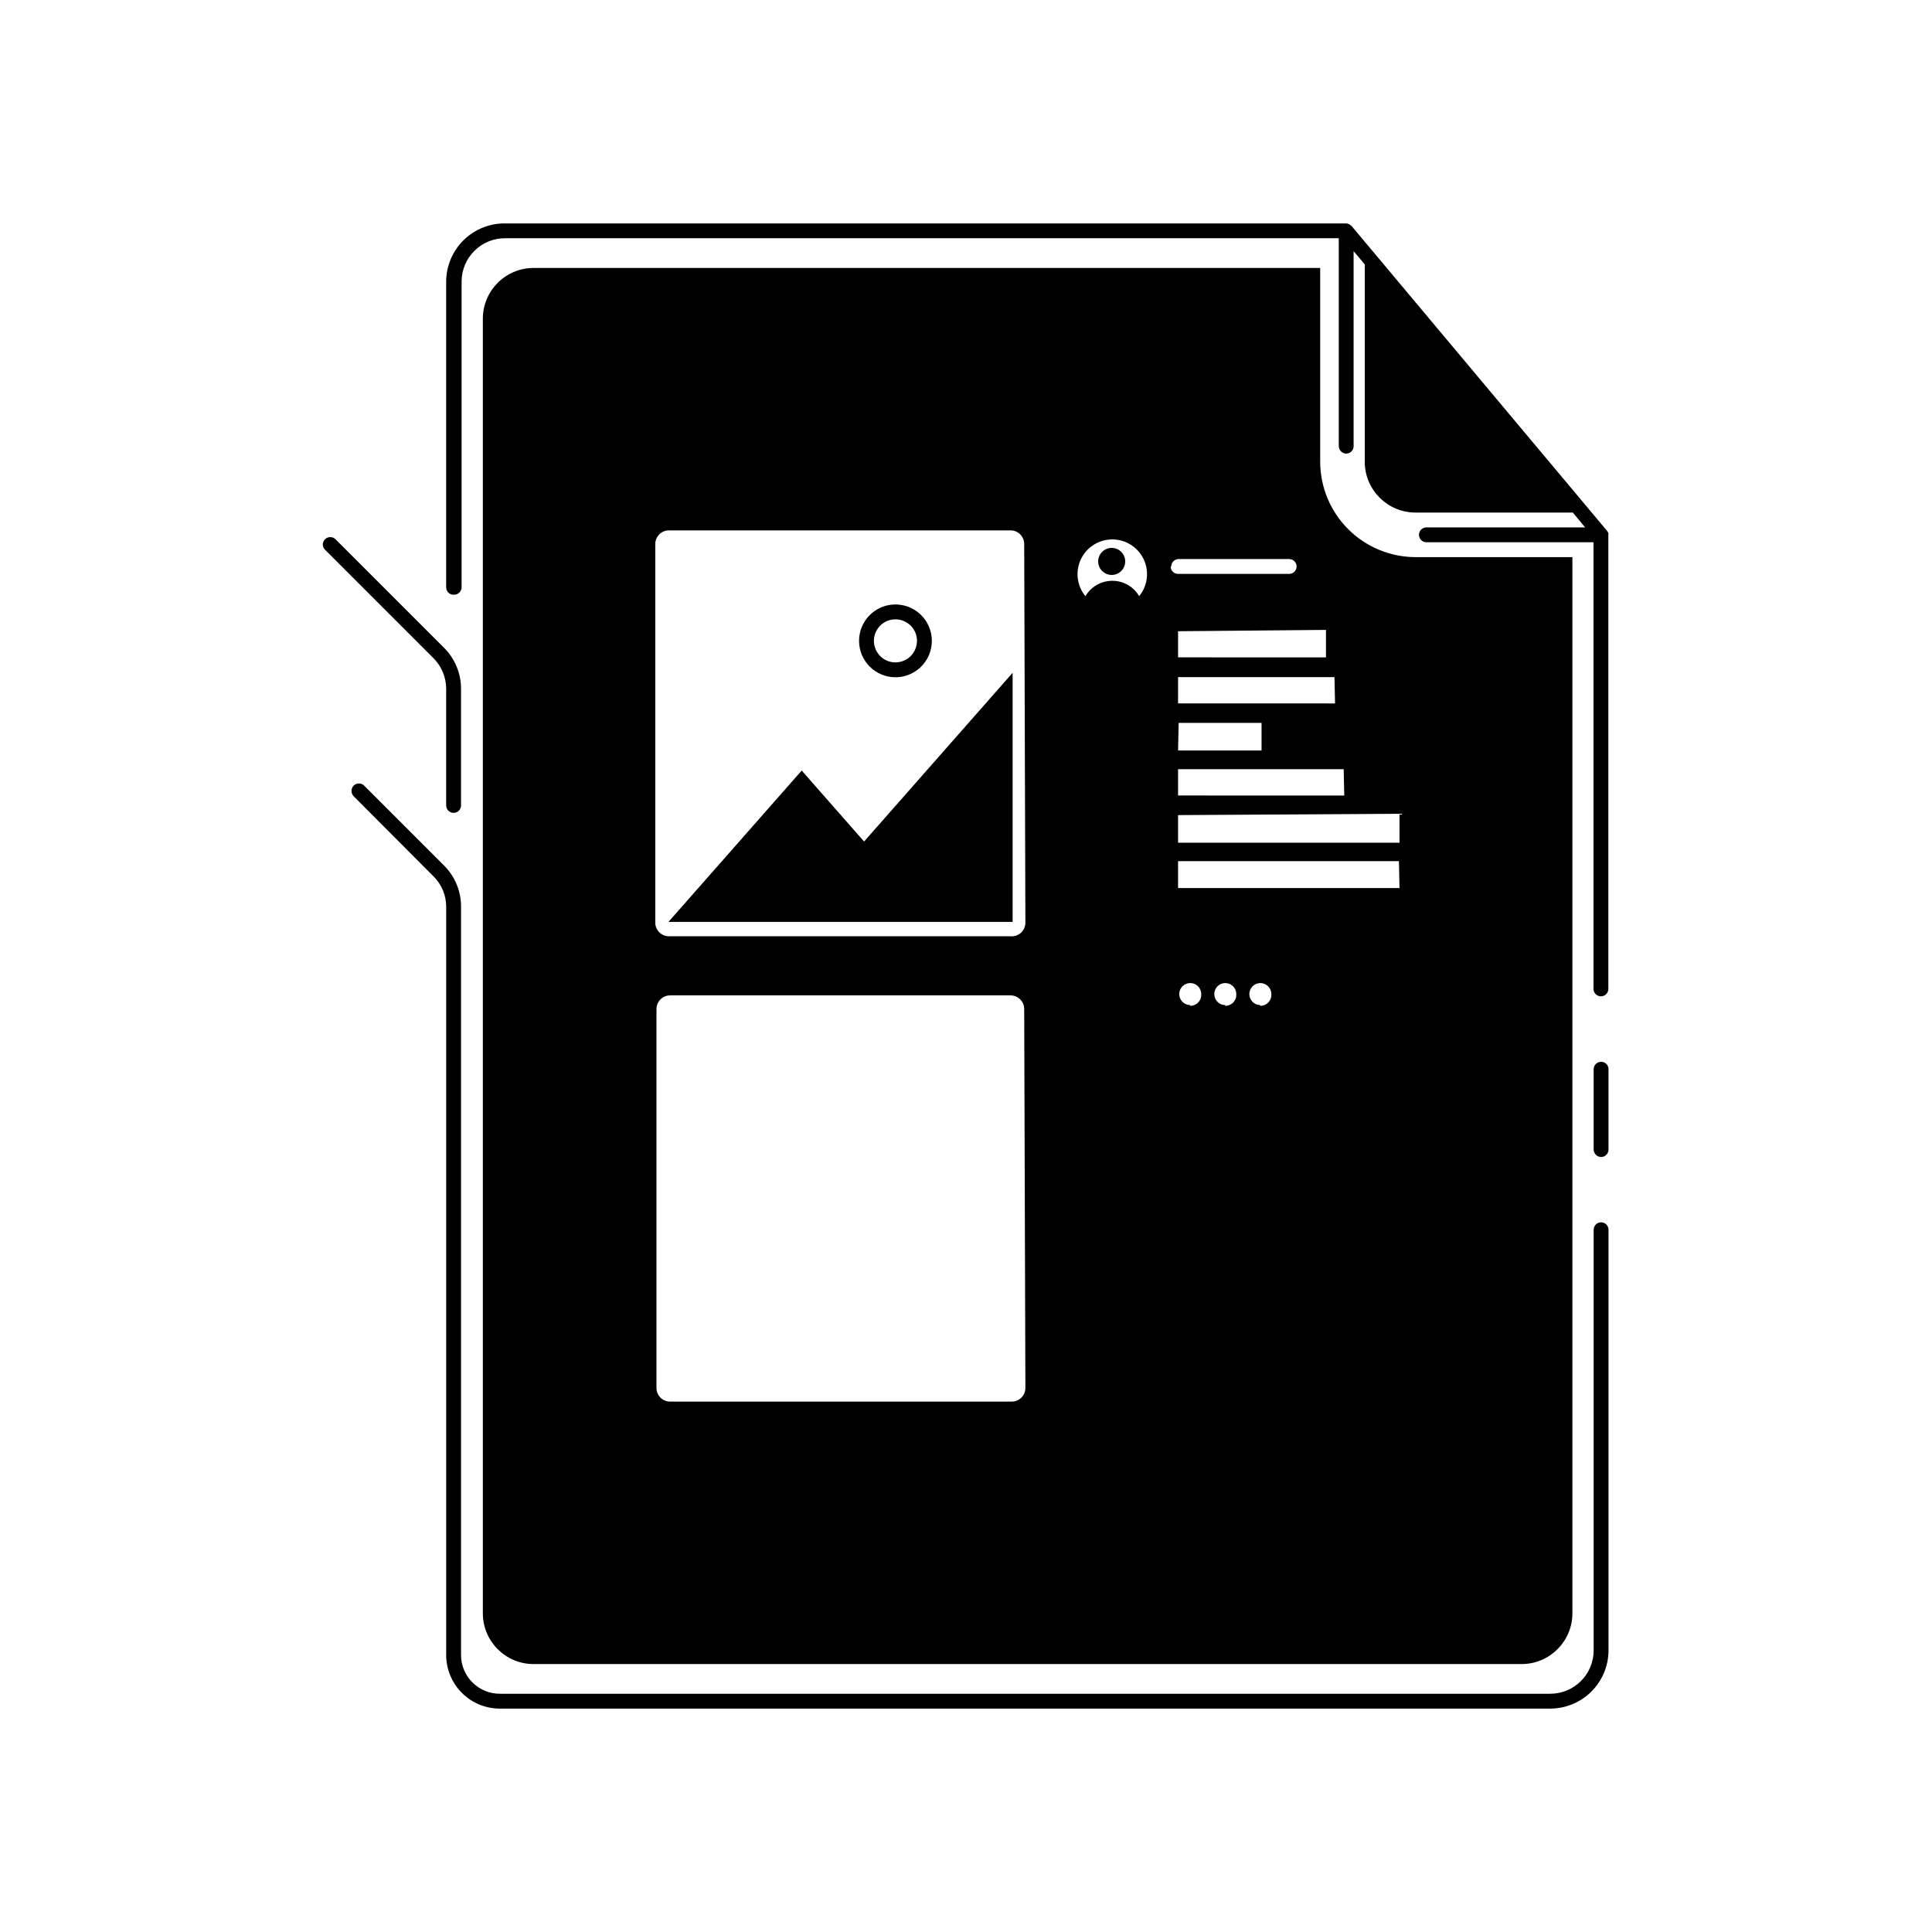 <?xml version="1.0" encoding="UTF-8"?>
<!-- Uploaded to: ICON Repo, www.svgrepo.com, Generator: ICON Repo Mixer Tools -->
<svg fill="#000000" width="800px" height="800px" version="1.1" viewBox="144 144 512 512" xmlns="http://www.w3.org/2000/svg">
 <g>
  <path d="m285.42 215.01c-7.434 0-13.461 6.023-13.461 13.461v343.22c0.086 7.371 6.086 13.305 13.461 13.305h261.82c7.434 0 13.461-6.027 13.461-13.461v-279.89h-41.566c-6.699-0.012-13.117-2.676-17.855-7.414-4.738-4.734-7.402-11.156-7.414-17.855v-51.363zm130.32 296.85c-0.02 1.984-1.637 3.582-3.621 3.582h-90.527c-1.984 0-3.602-1.598-3.621-3.582v-100.45c0-2 1.621-3.621 3.621-3.621h90.211c2 0 3.621 1.621 3.621 3.621zm0-123.27c-0.02 1-0.453 1.953-1.199 2.625-0.746 0.672-1.734 1.004-2.738 0.914h-90.527c-2 0-3.621-1.621-3.621-3.621v-100.37c0.023-1.984 1.637-3.582 3.621-3.582h90.527c1.988 0 3.602 1.598 3.621 3.582zm30.148-86.594c-0.352-0.598-0.773-1.156-1.258-1.652-1.809-1.816-4.359-2.691-6.902-2.367-2.543 0.32-4.789 1.809-6.086 4.019-2.258-2.754-2.723-6.562-1.199-9.777 1.523-3.219 4.762-5.269 8.324-5.269 3.559 0 6.801 2.051 8.324 5.269 1.523 3.215 1.055 7.023-1.203 9.777zm8.5-7.871h0.004c0-1.09 0.879-1.969 1.969-1.969h29.285-0.004c1.09 0 1.969 0.879 1.969 1.969 0 1.086-0.879 1.965-1.969 1.965h-29.441c-1.055 0.004-1.926-0.832-1.965-1.887zm1.969 41.445h21.965v7.32h-22.121zm3.109 74.785h0.004c-1.184 0.016-2.258-0.684-2.719-1.773-0.465-1.086-0.227-2.344 0.605-3.188 0.828-0.84 2.086-1.098 3.18-0.648 1.09 0.449 1.805 1.516 1.805 2.695 0.059 0.828-0.242 1.641-0.82 2.234-0.578 0.59-1.383 0.91-2.211 0.875zm9.289 0h0.004c-1.184 0.016-2.258-0.684-2.719-1.773-0.465-1.086-0.227-2.344 0.605-3.188 0.828-0.84 2.086-1.098 3.18-0.648 1.09 0.449 1.805 1.516 1.805 2.695 0.059 0.828-0.242 1.641-0.82 2.234-0.578 0.59-1.383 0.91-2.211 0.875zm9.289 0h0.004c-1.184 0.016-2.258-0.684-2.719-1.773-0.465-1.086-0.227-2.344 0.605-3.188 0.828-0.84 2.086-1.098 3.18-0.648 1.09 0.449 1.805 1.516 1.805 2.695 0.059 0.828-0.242 1.641-0.82 2.234-0.578 0.59-1.383 0.91-2.211 0.875zm36.84-31.016h-58.684v-7.125h58.531zm0-19.68 0.004 7.672h-58.688v-7.32zm-14.641-4.84-44.043-0.004v-6.965h43.887zm-2.441-24.402-41.602-0.004v-6.969h41.449zm-2.402-19.484v7.281l-39.199-0.004v-6.926z"/>
  <path d="m438.61 289.2c-1.977 0-3.582 1.605-3.582 3.582s1.605 3.582 3.582 3.582c1.98 0 3.582-1.605 3.582-3.582s-1.602-3.582-3.582-3.582z"/>
  <path d="m356.46 348.2-35.305 40.109h91.199v-66.008l-39.363 44.715z"/>
  <path d="m381.3 323.48c3.902 0 7.418-2.352 8.91-5.953 1.492-3.606 0.668-7.754-2.09-10.512-2.758-2.758-6.906-3.582-10.508-2.09-3.606 1.492-5.953 5.008-5.953 8.91 0 2.559 1.016 5.008 2.824 6.816s4.262 2.828 6.816 2.828zm0-15.352c2.309 0 4.391 1.391 5.273 3.523 0.883 2.133 0.395 4.586-1.234 6.219-1.633 1.633-4.09 2.121-6.223 1.238-2.133-0.883-3.523-2.965-3.523-5.273 0-1.516 0.602-2.965 1.672-4.035 1.07-1.07 2.523-1.672 4.035-1.672z"/>
  <path d="m264.36 301.6c0.523 0 1.023-0.207 1.391-0.574 0.371-0.371 0.578-0.871 0.578-1.395v-81c0-3.078 1.23-6.023 3.422-8.184 2.188-2.16 5.152-3.356 8.227-3.312h220.81v55.105c0.02 1.078 0.891 1.945 1.969 1.969 0.52 0 1.02-0.207 1.391-0.578 0.367-0.367 0.574-0.867 0.574-1.391v-51.68l2.953 3.504v52.309c0 7.434 6.027 13.461 13.461 13.461h41.684l3.266 3.938h-42.074c-1.086 0-1.969 0.879-1.969 1.965 0 0.523 0.207 1.023 0.578 1.395 0.367 0.367 0.867 0.574 1.391 0.574h44.281v118.36c0 0.523 0.207 1.023 0.574 1.395 0.371 0.367 0.871 0.574 1.391 0.574 0.523 0 1.023-0.207 1.395-0.574 0.367-0.371 0.574-0.871 0.574-1.395v-120.2c0.043-0.211 0.043-0.422 0-0.633-0.078-0.164-0.168-0.32-0.273-0.469l-67.621-80.691c-0.082-0.102-0.176-0.191-0.277-0.273-0.352-0.34-0.809-0.551-1.297-0.59h-222.78c-4.141-0.074-8.141 1.516-11.102 4.418-2.957 2.898-4.633 6.867-4.641 11.012v81.082-0.004c0.02 0.539 0.258 1.043 0.66 1.402 0.398 0.355 0.93 0.531 1.465 0.488z"/>
  <path d="m568.3 425.39c-1.086 0-1.965 0.879-1.965 1.969v21.293c0.02 1.078 0.887 1.945 1.965 1.969 0.523 0 1.023-0.207 1.395-0.578 0.367-0.367 0.574-0.871 0.574-1.391v-21.098c0.059-0.555-0.125-1.109-0.5-1.52-0.375-0.414-0.91-0.648-1.469-0.645z"/>
  <path d="m568.3 467.93c-1.086 0-1.965 0.883-1.965 1.969v111.47c0 3.047-1.211 5.969-3.367 8.125s-5.078 3.367-8.129 3.367h-278.23c-2.754 0.043-5.406-1.023-7.367-2.953-1.961-1.93-3.066-4.566-3.062-7.32v-198.34c0.008-4.094-1.621-8.02-4.527-10.902l-21.137-21.137c-0.371-0.371-0.871-0.582-1.398-0.582-0.523 0-1.027 0.211-1.398 0.582-0.754 0.777-0.754 2.016 0 2.797l21.297 21.371c2.062 2.102 3.223 4.926 3.227 7.871v198.3c-0.012 3.801 1.504 7.449 4.203 10.129 2.699 2.68 6.359 4.16 10.164 4.121h278.24-0.004c4.09-0.012 8.008-1.641 10.898-4.531 2.894-2.891 4.523-6.812 4.531-10.898v-111.47c0-0.523-0.207-1.023-0.574-1.391-0.371-0.371-0.871-0.578-1.395-0.578z"/>
  <path d="m262.24 326.55v30.898c0 1.09 0.883 1.969 1.969 1.969 1.086 0 1.969-0.879 1.969-1.969v-30.898c0.008-4.09-1.621-8.02-4.527-10.902l-28.734-28.734v0.004c-0.367-0.375-0.871-0.582-1.398-0.582-0.523 0-1.027 0.207-1.395 0.582-0.75 0.766-0.75 1.988 0 2.754l28.734 28.734h-0.004c2.176 2.152 3.394 5.086 3.387 8.145z"/>
 </g>
</svg>